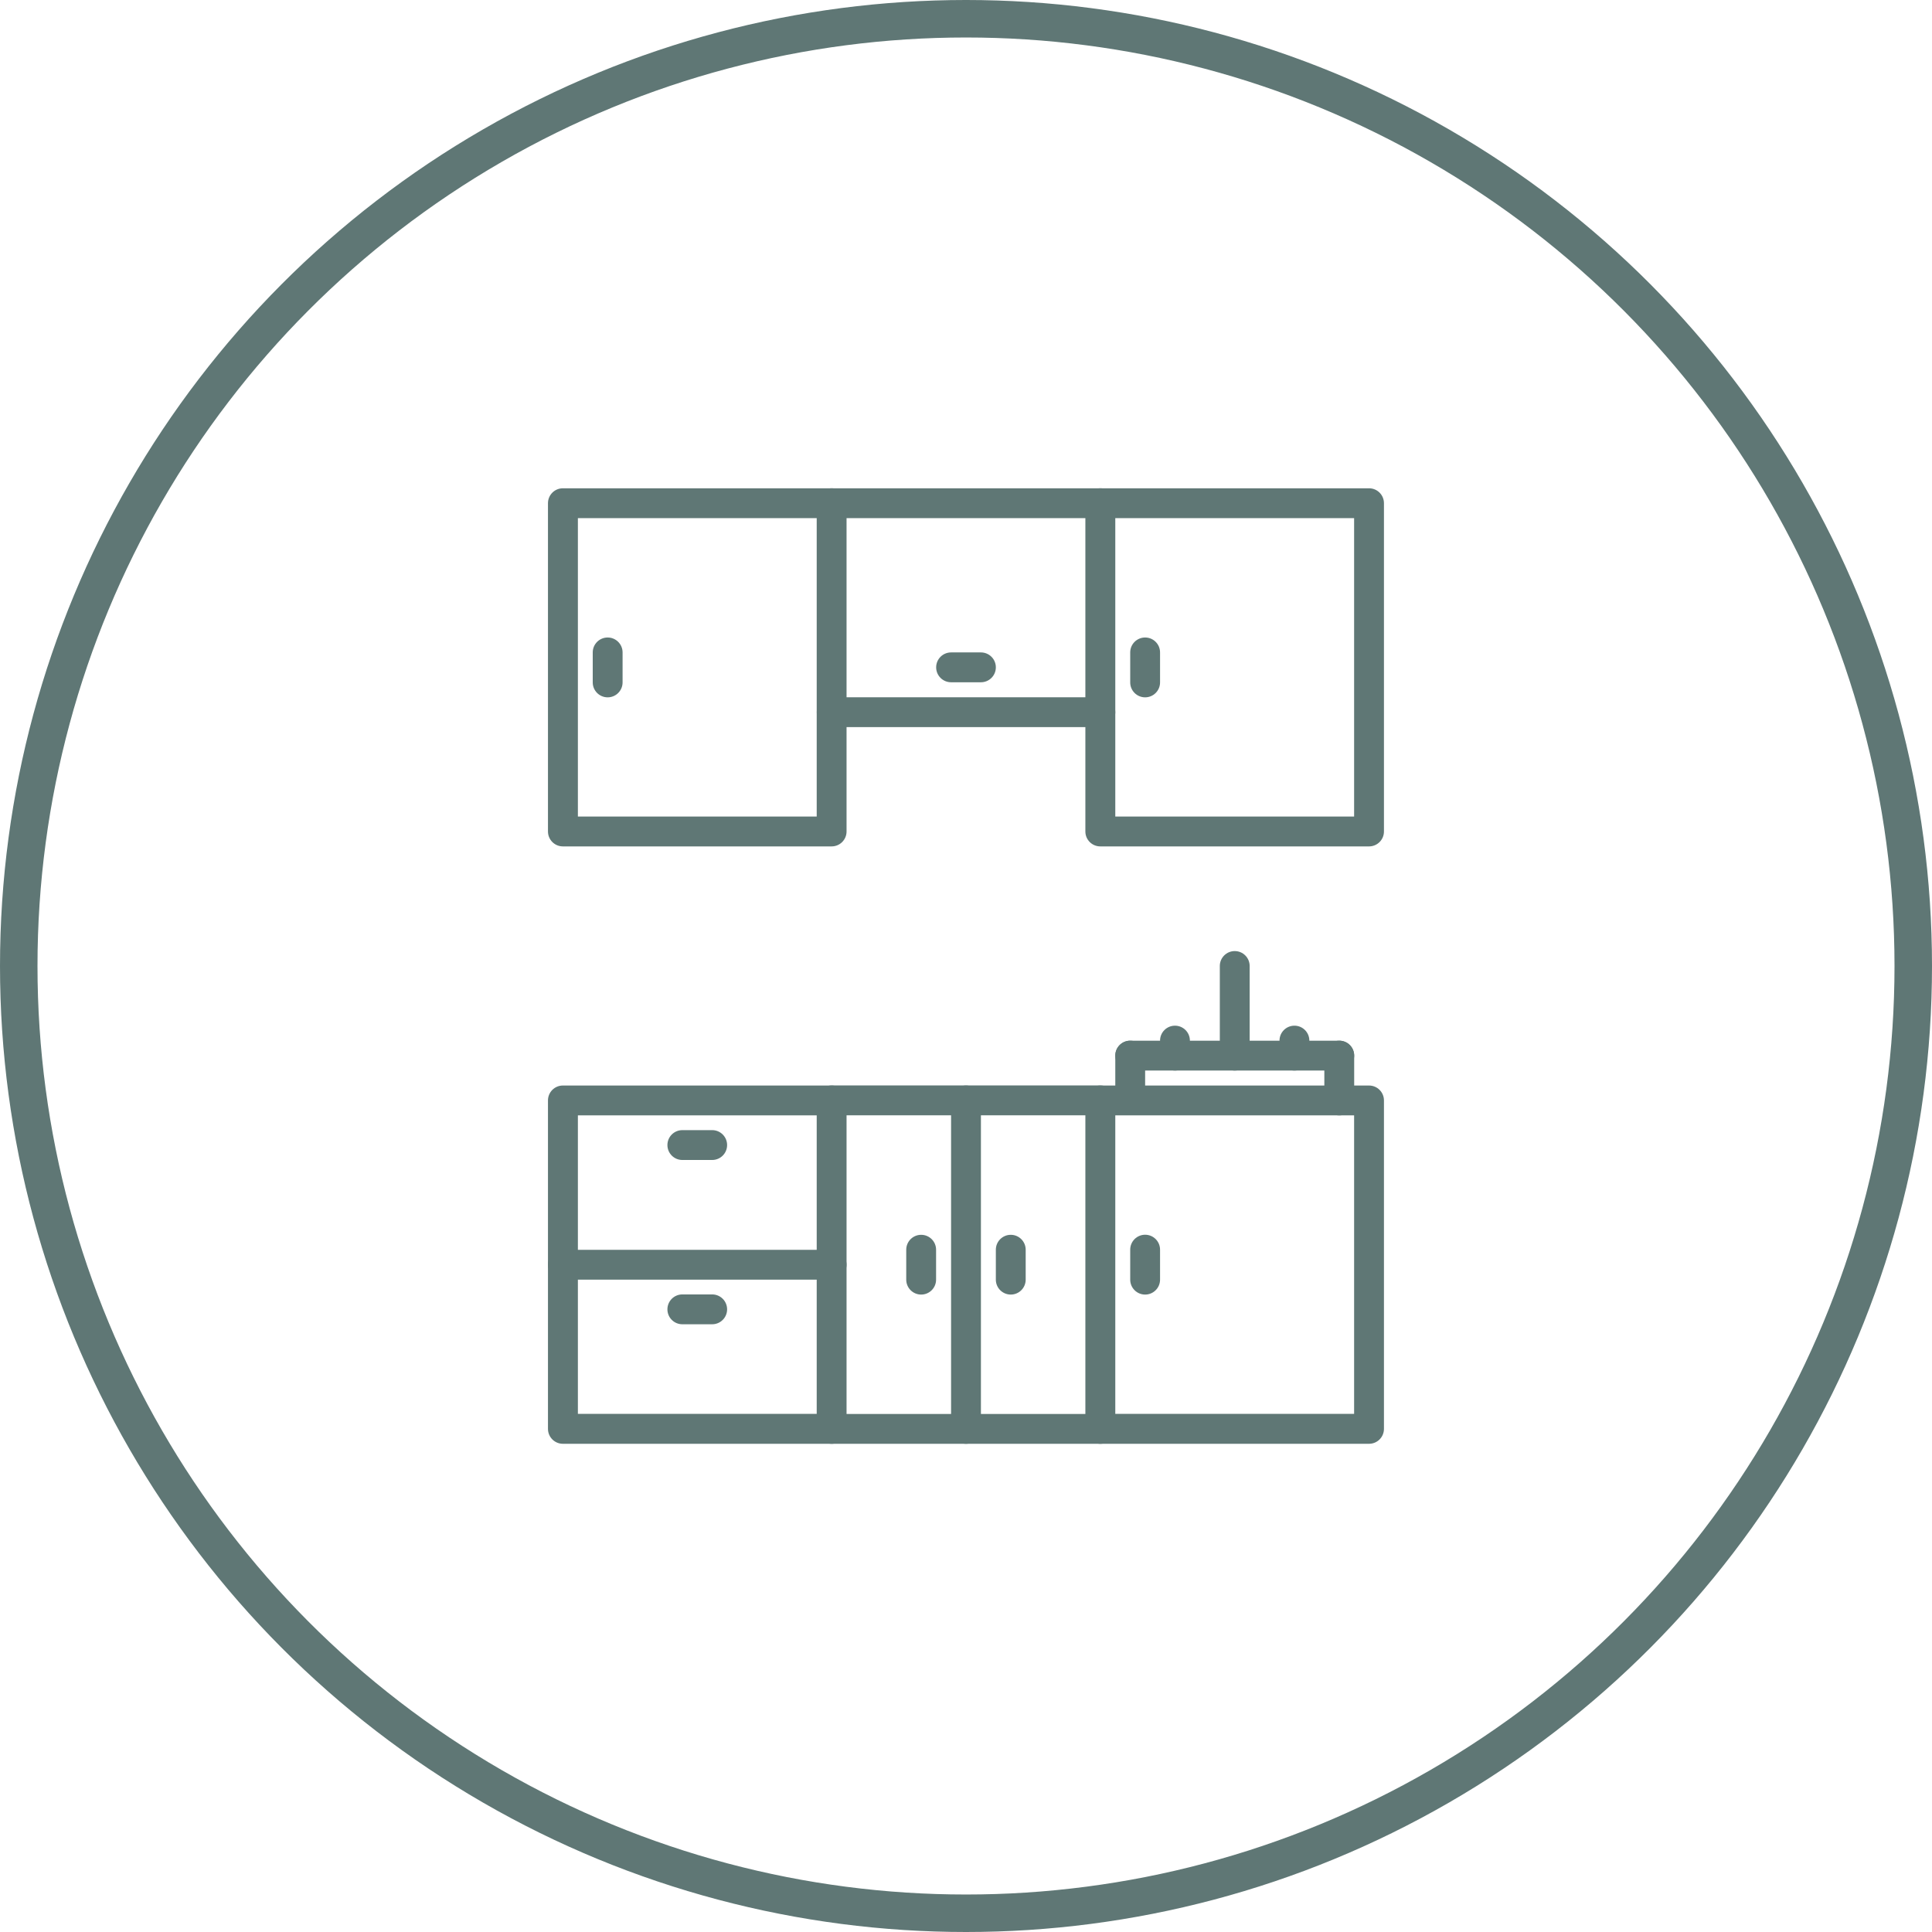 <?xml version="1.0" encoding="UTF-8"?>
<svg id="Layer_2" xmlns="http://www.w3.org/2000/svg" viewBox="0 0 257.66 257.66">
  <defs>
    <style>
      .cls-1 {
        fill: #5f7775;
        stroke-width: 0px;
      }

      .cls-2 {
        fill: none;
        stroke: #5f7775;
        stroke-miterlimit: 10;
        stroke-width: 5px;
      }
    </style>
  </defs>
  <g id="Layer_1-2">
    <circle class="cls-2" cx="128.83" cy="128.83" r="126.33" />
    <g>
      <path class="cls-1" d="M110.91,112.88h-35.84c-1.1,0-1.99-.89-1.99-1.99v-43.78c0-1.1.89-1.99,1.99-1.99h35.84c1.1,0,1.99.89,1.99,1.99v43.78c0,1.1-.89,1.99-1.99,1.99ZM77.07,108.9h31.85v-39.8h-31.85v39.8Z" />
      <path class="cls-1" d="M182.58,112.88h-35.84c-1.1,0-1.99-.89-1.99-1.99v-43.78c0-1.1.89-1.99,1.99-1.99h35.84c1.1,0,1.99.89,1.99,1.99v43.78c0,1.1-.89,1.99-1.99,1.99ZM148.74,108.9h31.85v-39.8h-31.85v39.8Z" />
      <path class="cls-1" d="M110.91,192.55h-35.84c-1.1,0-1.99-.89-1.99-1.99v-43.8c0-1.1.89-1.99,1.99-1.99h35.84c1.1,0,1.99.89,1.99,1.99v43.8c0,1.1-.89,1.99-1.99,1.99ZM77.07,188.56h31.85v-39.81h-31.85v39.81Z" />
      <path class="cls-1" d="M182.58,192.55h-35.84c-1.1,0-1.99-.89-1.99-1.99v-43.8c0-1.1.89-1.99,1.99-1.99h35.84c1.1,0,1.99.89,1.99,1.99v43.8c0,1.1-.89,1.99-1.99,1.99ZM148.74,188.56h31.85v-39.81h-31.85v39.81Z" />
      <path class="cls-1" d="M146.75,96.97h-35.83c-1.1,0-1.99-.89-1.99-1.99s.89-1.99,1.99-1.99h35.83c1.1,0,1.99.89,1.99,1.99s-.89,1.99-1.99,1.99Z" />
      <path class="cls-1" d="M146.75,148.74h-35.83c-1.1,0-1.99-.89-1.99-1.99s.89-1.99,1.99-1.99h35.83c1.1,0,1.99.89,1.99,1.99s-.89,1.99-1.99,1.99Z" />
      <path class="cls-1" d="M146.75,192.55h-35.83c-1.1,0-1.99-.89-1.99-1.99s.89-1.99,1.99-1.99h35.83c1.1,0,1.99.89,1.99,1.99s-.89,1.99-1.99,1.99Z" />
      <path class="cls-1" d="M146.75,69.1h-35.83c-1.1,0-1.99-.89-1.99-1.99s.89-1.99,1.99-1.99h35.83c1.1,0,1.99.89,1.99,1.99s-.89,1.99-1.99,1.99Z" />
      <path class="cls-1" d="M150.73,148.63c-1.1,0-1.99-.89-1.99-1.99v-5.86c0-1.1.89-1.99,1.99-1.99s1.99.89,1.99,1.99v5.86c0,1.1-.89,1.99-1.99,1.99Z" />
      <path class="cls-1" d="M178.61,142.77h-27.88c-1.1,0-1.99-.89-1.99-1.99s.89-1.99,1.99-1.99h27.88c1.1,0,1.99.89,1.99,1.99s-.89,1.99-1.99,1.99Z" />
      <path class="cls-1" d="M178.61,148.75c-1.1,0-1.99-.89-1.99-1.99v-5.98c0-1.1.89-1.99,1.99-1.99s1.99.89,1.99,1.99v5.98c0,1.1-.89,1.99-1.99,1.99Z" />
      <path class="cls-1" d="M164.67,142.77c-1.1,0-1.99-.89-1.99-1.99v-11.95c0-1.1.89-1.99,1.99-1.99s1.99.89,1.99,1.99v11.95c0,1.1-.89,1.99-1.99,1.99Z" />
      <path class="cls-1" d="M156.7,142.77c-1.1,0-1.99-.89-1.99-1.99v-2c0-1.1.89-1.99,1.99-1.99s1.99.89,1.99,1.99v2c0,1.1-.89,1.99-1.99,1.99Z" />
      <path class="cls-1" d="M172.63,142.77c-1.1,0-1.99-.89-1.99-1.99v-2c0-1.1.89-1.99,1.99-1.99s1.99.89,1.99,1.99v2c0,1.1-.89,1.99-1.99,1.99Z" />
      <path class="cls-1" d="M152.72,172.65c-1.1,0-1.99-.89-1.99-1.99v-4c0-1.1.89-1.99,1.99-1.99s1.99.89,1.99,1.99v4c0,1.1-.89,1.99-1.99,1.99Z" />
      <path class="cls-1" d="M152.72,93c-1.1,0-1.99-.89-1.99-1.99v-4c0-1.1.89-1.99,1.99-1.99s1.99.89,1.99,1.99v4c0,1.1-.89,1.99-1.99,1.99Z" />
      <path class="cls-1" d="M81.04,93c-1.1,0-1.99-.89-1.99-1.99v-4c0-1.1.89-1.99,1.99-1.99s1.99.89,1.99,1.99v4c0,1.1-.89,1.99-1.99,1.99Z" />
      <path class="cls-1" d="M110.91,170.66h-35.84c-1.1,0-1.99-.89-1.99-1.99s.89-1.99,1.99-1.99h35.84c1.1,0,1.99.89,1.99,1.99s-.89,1.99-1.99,1.99Z" />
      <path class="cls-1" d="M128.83,192.55c-1.1,0-1.99-.89-1.99-1.99v-43.8c0-1.1.89-1.99,1.99-1.99s1.99.89,1.99,1.99v43.8c0,1.1-.89,1.99-1.99,1.99Z" />
      <path class="cls-1" d="M122.85,172.65c-1.1,0-1.99-.89-1.99-1.99v-3.99c0-1.1.89-1.99,1.99-1.99s1.99.89,1.99,1.99v3.99c0,1.1-.89,1.99-1.99,1.99Z" />
      <path class="cls-1" d="M94.98,154.7h-3.98c-1.1,0-1.99-.89-1.99-1.99s.89-1.99,1.99-1.99h3.98c1.1,0,1.99.89,1.99,1.99s-.89,1.99-1.99,1.99Z" />
      <path class="cls-1" d="M130.82,90.99h-3.98c-1.1,0-1.99-.89-1.99-1.99s.89-1.99,1.99-1.99h3.98c1.1,0,1.99.89,1.99,1.99s-.89,1.99-1.99,1.99Z" />
      <path class="cls-1" d="M94.98,176.61h-3.98c-1.1,0-1.99-.89-1.99-1.99s.89-1.99,1.99-1.99h3.98c1.1,0,1.99.89,1.99,1.99s-.89,1.99-1.99,1.99Z" />
      <path class="cls-1" d="M134.8,172.65c-1.1,0-1.99-.89-1.99-1.99v-3.99c0-1.1.89-1.99,1.99-1.99s1.99.89,1.99,1.99v3.99c0,1.1-.89,1.99-1.99,1.99Z" />
    </g>
  </g>
</svg>